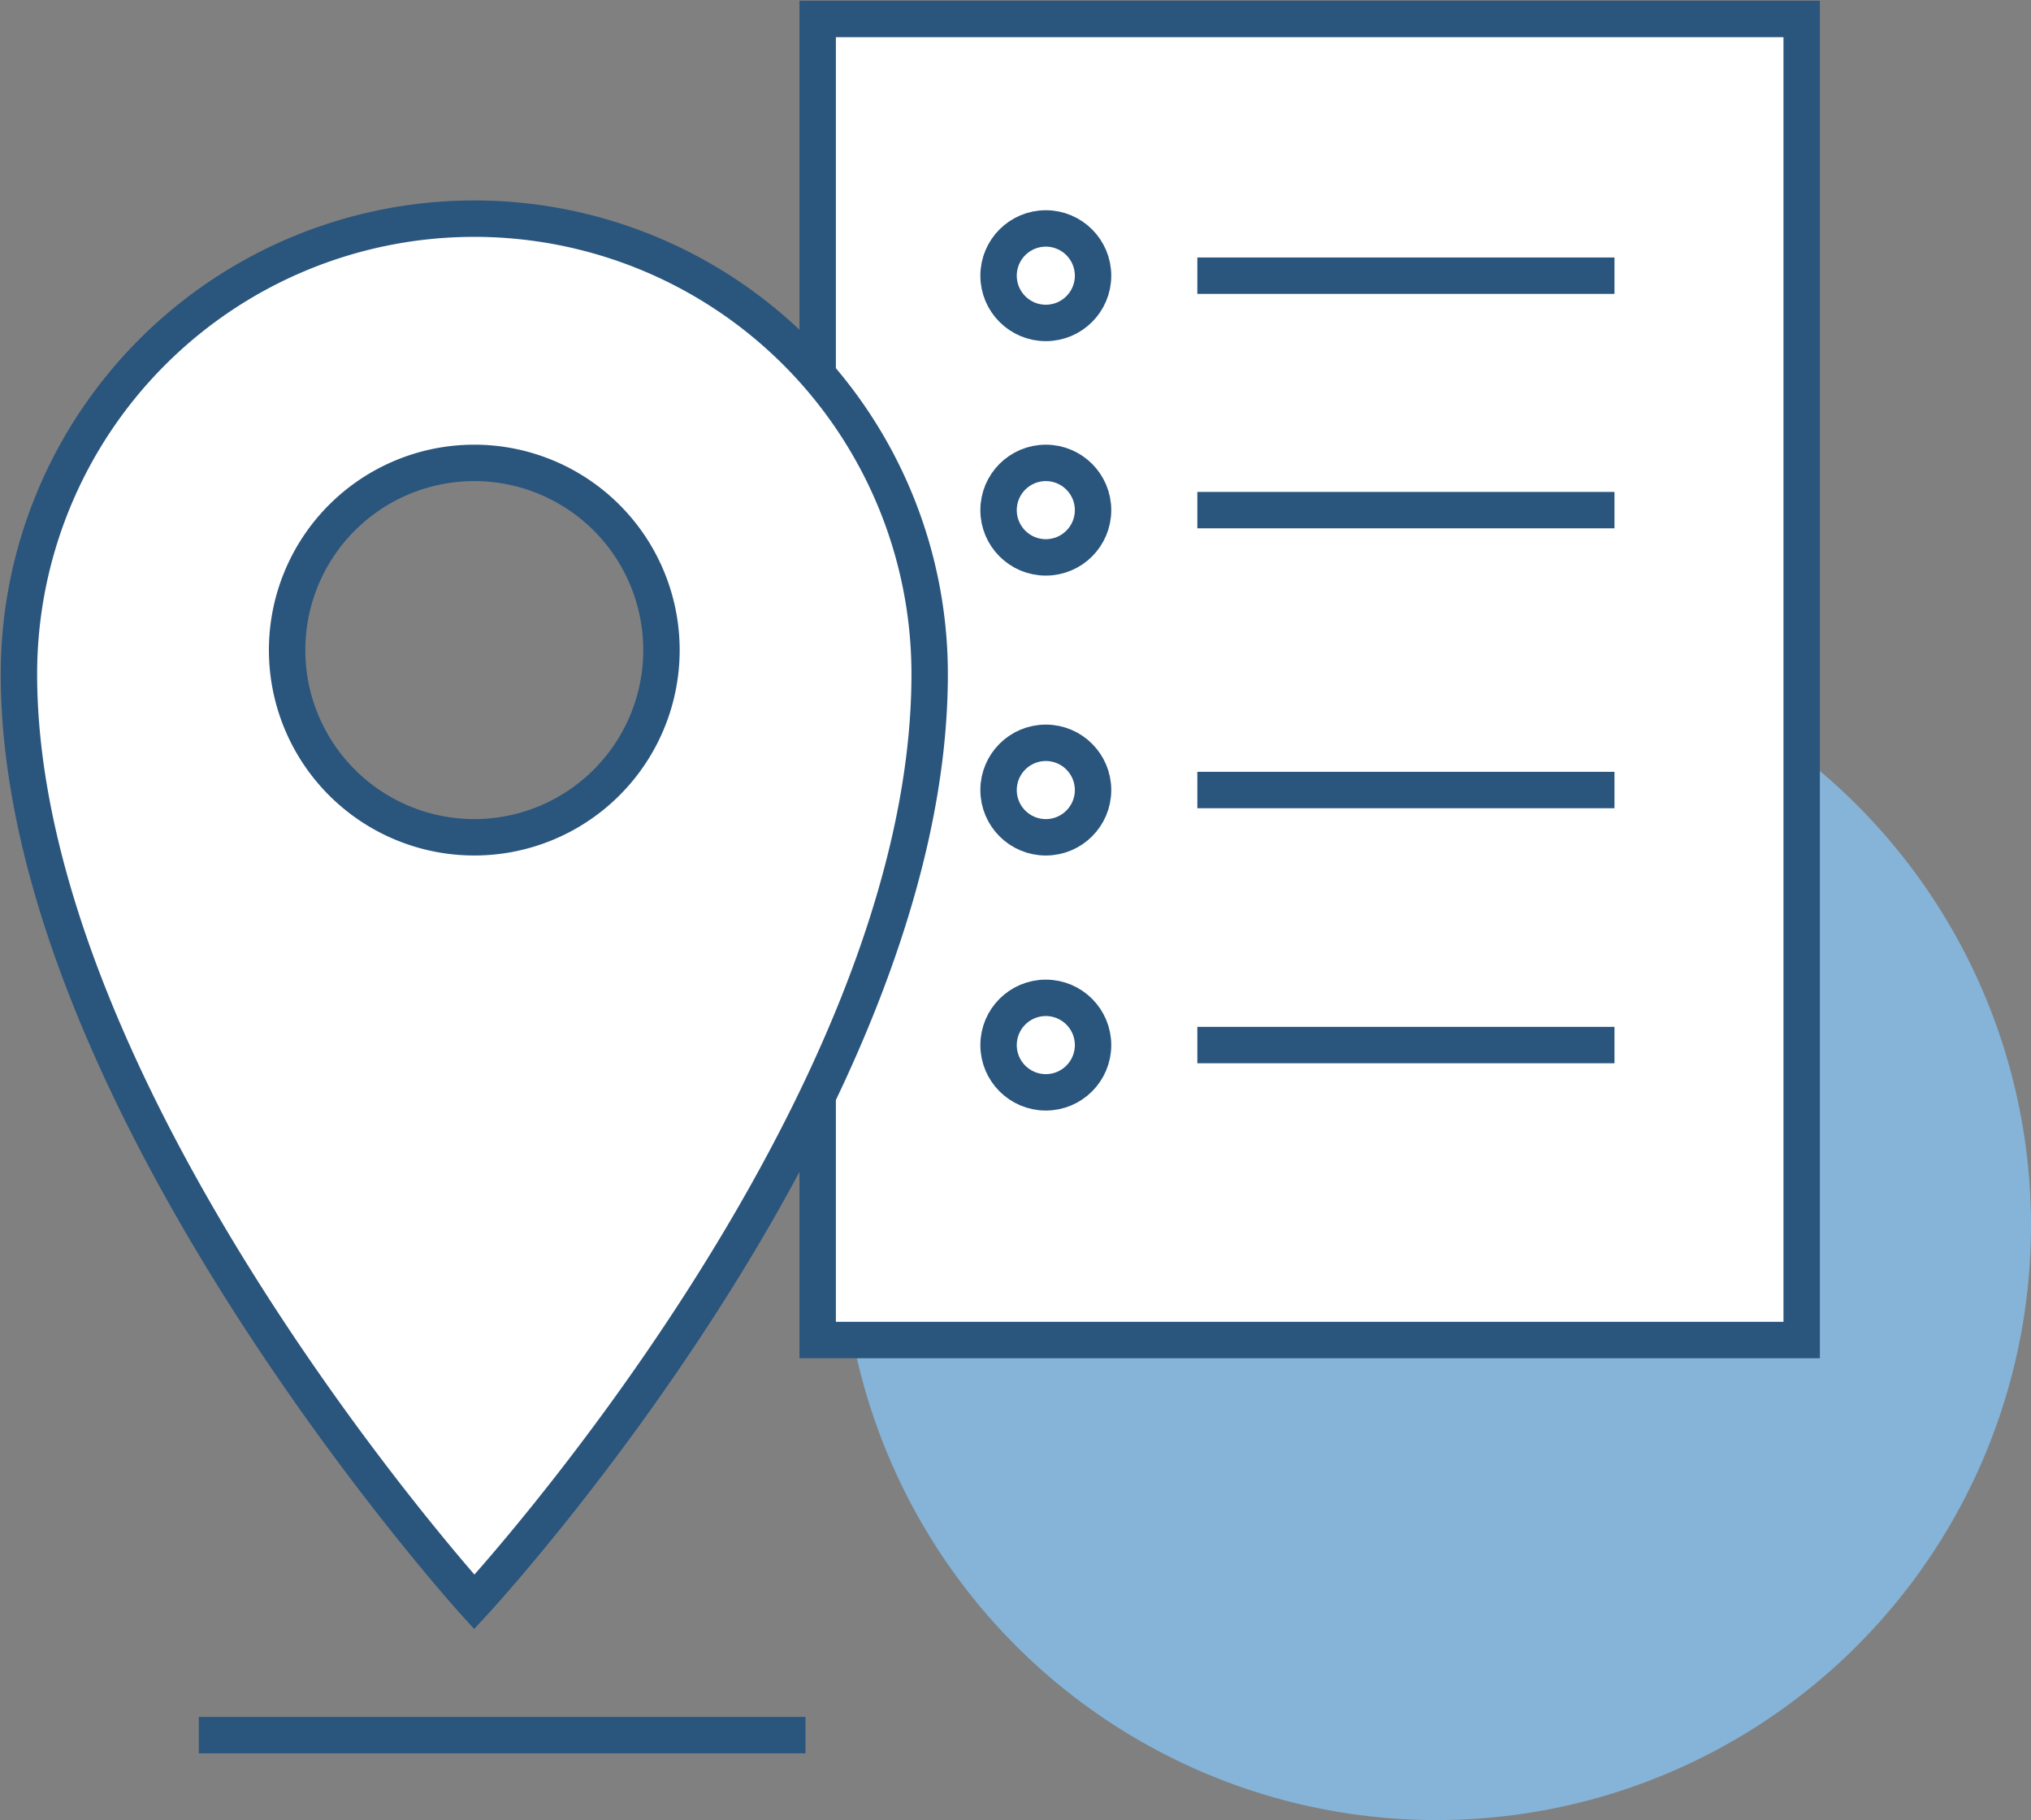 <svg id="choisir-implantation" xmlns="http://www.w3.org/2000/svg" xmlns:xlink="http://www.w3.org/1999/xlink" width="83.692" height="74.991" viewBox="0 0 83.692 74.991">
  <rect x="0" y="0" width="83.692" height="74.991" fill="#808080" stroke="none"/>
  <defs>
    <clipPath id="clip-path">
      <rect id="Rectangle_828" data-name="Rectangle 828" width="75.023" height="67.162" fill="none" stroke="#2a557d" stroke-width="1.5"/>
    </clipPath>
  </defs>
  <circle id="Ellipse_108" data-name="Ellipse 108" cx="24.5" cy="24.5" r="24.5" transform="translate(34.692 25.991)" fill="#85b4d8"/>
  <g id="Groupe_197" data-name="Groupe 197" transform="translate(0 0)">
    <g id="Groupe_de_masques_196" data-name="Groupe de masques 196" transform="translate(0 0)" clip-path="url(#clip-path)">
      <path id="Tracé_55" data-name="Tracé 55" d="M21.585,15.17V.5H62.133V54.931H21.585V44.724" transform="translate(12.109 0.281)" fill="#fff" stroke="#2a557d" stroke-miterlimit="10" stroke-width="1.5"/>
      <line id="Ligne_265" data-name="Ligne 265" x2="17.189" transform="translate(49.339 11.359)" fill="none" stroke="#2a557d" stroke-miterlimit="10" stroke-width="1.5"/>
      <line id="Ligne_266" data-name="Ligne 266" x2="17.189" transform="translate(49.339 21.018)" fill="none" stroke="#2a557d" stroke-miterlimit="10" stroke-width="1.5"/>
      <line id="Ligne_267" data-name="Ligne 267" x2="17.189" transform="translate(49.339 32.551)" fill="none" stroke="#2a557d" stroke-miterlimit="10" stroke-width="1.5"/>
      <line id="Ligne_268" data-name="Ligne 268" x2="17.189" transform="translate(49.339 43.059)" fill="none" stroke="#2a557d" stroke-miterlimit="10" stroke-width="1.5"/>
      <ellipse id="Ellipse_104" data-name="Ellipse 104" cx="1.947" cy="1.947" rx="1.947" ry="1.947" transform="translate(41.148 9.412)" fill="none" stroke="#2a557d" stroke-miterlimit="10" stroke-width="1.5"/>
      <ellipse id="Ellipse_105" data-name="Ellipse 105" cx="1.947" cy="1.947" rx="1.947" ry="1.947" transform="translate(41.148 19.072)" fill="none" stroke="#2a557d" stroke-miterlimit="10" stroke-width="1.5"/>
      <ellipse id="Ellipse_106" data-name="Ellipse 106" cx="1.947" cy="1.947" rx="1.947" ry="1.947" transform="translate(41.148 30.605)" fill="none" stroke="#2a557d" stroke-miterlimit="10" stroke-width="1.5"/>
      <ellipse id="Ellipse_107" data-name="Ellipse 107" cx="1.947" cy="1.947" rx="1.947" ry="1.947" transform="translate(41.148 41.113)" fill="none" stroke="#2a557d" stroke-miterlimit="10" stroke-width="1.5"/>
      <path id="Tracé_54" data-name="Tracé 54" d="M19.264,5.771A18.764,18.764,0,0,0,.5,24.535c0,17.523,18.764,38.233,18.764,38.233S38.029,42.5,38.029,24.535A18.764,18.764,0,0,0,19.264,5.771Zm0,25.489a7.713,7.713,0,1,1,7.713-7.713A7.712,7.712,0,0,1,19.264,31.26Z" transform="translate(0.28 3.238)" fill="#fff" stroke="#2a557d" stroke-miterlimit="10" stroke-width="1.5"/>
    </g>
  </g>
  <line id="Ligne_269" data-name="Ligne 269" x2="25" transform="translate(8.192 71.491)" fill="none" stroke="#2a557d" stroke-width="1.5"/>
</svg>
